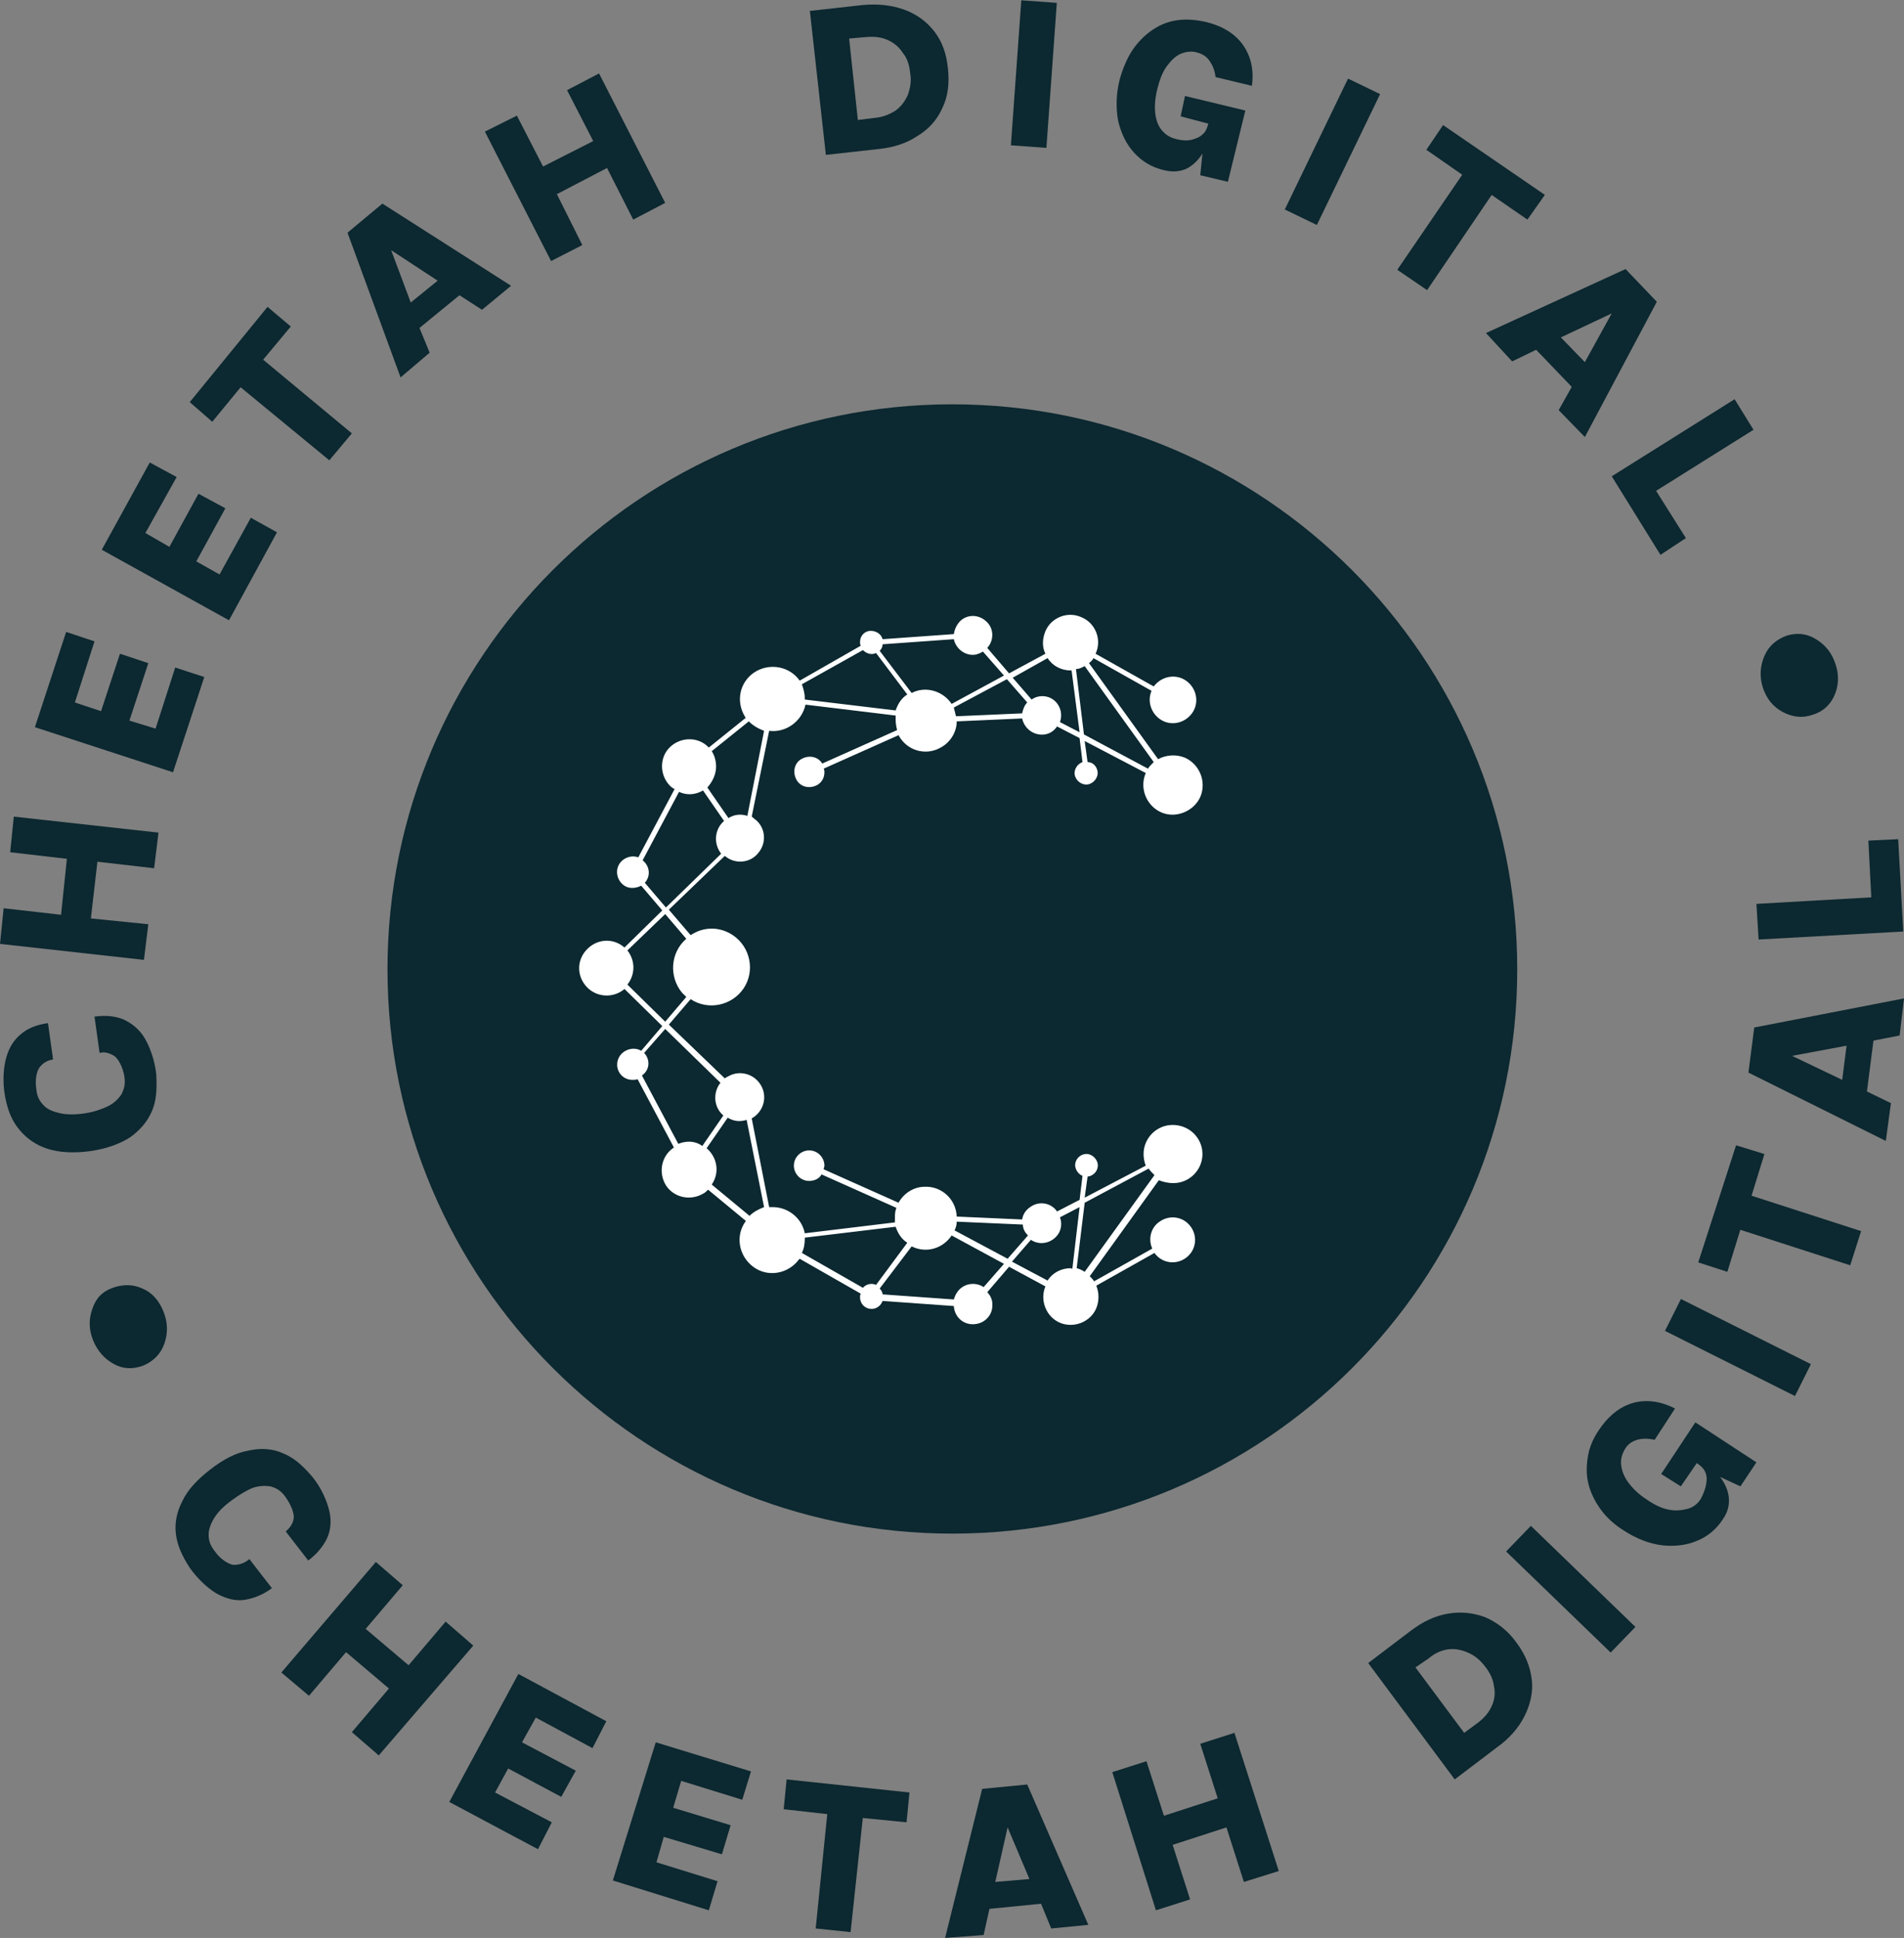 <?xml version="1.0" encoding="utf-8"?>
<svg xmlns="http://www.w3.org/2000/svg" xmlns:graph="ns_graphs;" xmlns:i="ns_ai;" xmlns:x="ns_extend;" xmlns:xlink="http://www.w3.org/1999/xlink" version="1.1" id="Layer_1" x="0px" y="0px" viewBox="0 0 261.9 266.5" style="enable-background:new 0 0 261.9 266.5;">
 <rect x="0" y="0" width="261.9" height="266.5" fill="#808080" stroke="none"/>
 <style type="text/css">
  .st0{fill:#0C2830;}
	.st1{fill:#FFFFFF;}
 </style>
 
 <g>
  <path class="st0" d="M131,55.6c42.9,0,77.7,34.8,77.7,77.7c0,42.9-34.8,77.6-77.7,77.6c-42.9,0-77.7-34.8-77.7-77.6&#xA;		C53.3,90.4,88.1,55.6,131,55.6">
  </path>
  <path class="st1" d="M161.4,162.7c2.2,0,4-1.8,4-4c0-2.2-1.8-4-4.1-4c-2.2,0-4,1.8-4,4c0,0.5,0.1,1.1,0.3,1.6l-8.4,4.4l0.4-2.9&#xA;		c0.9-0.1,1.5-0.9,1.4-1.7s-0.9-1.5-1.7-1.4c-0.9,0.1-1.5,0.9-1.4,1.7c0.1,0.6,0.5,1.1,1,1.3l-0.4,3.3l-3.1,1.6&#xA;		c-0.8-1.2-2.5-1.5-3.7-0.6c-0.6,0.4-1,1-1.1,1.7l-9-0.4c-0.1-2.4-2.1-4.2-4.4-4.1c-1.5,0-2.9,0.9-3.6,2.2l-10.3-4.6&#xA;		c0-0.2,0.1-0.3,0.1-0.5c0-1.1-0.9-2.1-2.1-2.1c-1.1,0-2.1,0.9-2.1,2.1c0,1.1,0.9,2.1,2.1,2.1c0.7,0,1.4-0.3,1.7-0.9l10.3,4.6&#xA;		c-0.2,0.5-0.2,0.9-0.2,1.4c0,0.2,0,0.4,0,0.6l-12.4,1.5c-0.4-2.1-2.3-3.6-4.4-3.6c-0.2,0-0.4,0-0.5,0l-2.4-12.2&#xA;		c1.6-0.9,2.2-2.9,1.3-4.5c-0.9-1.6-2.9-2.2-4.5-1.3c0,0,0,0,0,0c-0.2,0.1-0.4,0.2-0.5,0.3l-7.7-7.4l3-3.5c2.4,1.6,5.7,0.9,7.3-1.5&#xA;		c1.6-2.4,0.9-5.7-1.5-7.3c-1.8-1.2-4-1.2-5.8,0l-3-3.5l7.7-7.4c1.4,1.2,3.5,1,4.6-0.4c1.2-1.4,1-3.5-0.4-4.6&#xA;		c-0.2-0.1-0.3-0.3-0.5-0.4l2.4-11.8c2.3,0.3,4.5-1.3,5-3.6l12.4,1.5c0,0.2,0,0.4,0,0.6c0,0.5,0.1,1,0.2,1.4l-10.3,4.6&#xA;		c-0.6-1-1.9-1.2-2.9-0.6c-1,0.6-1.2,1.9-0.6,2.9c0.6,1,1.9,1.2,2.9,0.6c0.6-0.4,0.9-1,0.9-1.7c0-0.2,0-0.3-0.1-0.5l10.3-4.6&#xA;		c1.1,2.1,3.7,2.9,5.8,1.7c1.3-0.7,2.2-2.1,2.2-3.6l9-0.4c0.3,1.4,1.6,2.4,3.1,2.2c0.7-0.1,1.3-0.5,1.7-1.1l3.1,1.6l0.4,3.3&#xA;		c-0.8,0.3-1.3,1.2-1,2c0.3,0.8,1.2,1.3,2,1c0.8-0.3,1.3-1.2,1-2c-0.2-0.6-0.7-1-1.3-1l-0.4-2.9l8.4,4.4c-0.9,2.1,0.1,4.5,2.1,5.4&#xA;		s4.5-0.1,5.4-2.1c0.9-2.1-0.1-4.5-2.1-5.4c-1.2-0.5-2.6-0.4-3.7,0.2l-9.5-13.2c0.2-0.2,0.5-0.4,0.6-0.7l8,4.5&#xA;		c-0.7,1.6,0.1,3.5,1.7,4.2c1.6,0.7,3.5-0.1,4.2-1.7c0.7-1.6-0.1-3.5-1.7-4.2c-1.4-0.6-3-0.1-3.9,1.1l-8-4.5c0.9-1.9,0-4.2-1.9-5&#xA;		c-1.9-0.9-4.2,0-5,1.9c-0.4,1-0.5,2.1,0,3.1l-5,2.7l-3-3.5c1-1.1,0.9-2.8-0.2-3.7c-1.1-1-2.8-0.9-3.7,0.2c-0.4,0.5-0.6,1-0.7,1.6&#xA;		l-9.8,0.7c-0.2-0.8-1.1-1.3-2-1.1c-0.7,0.2-1.1,0.8-1.1,1.5c0,0.2,0,0.3,0.1,0.5l-8.4,4.8c-1.4-2-4.2-2.5-6.3-1.1&#xA;		c-2,1.4-2.5,4-1.2,6.1c0,0,0,0.1,0.1,0.1l-5.1,4.1c-1.4-1.5-3.8-1.5-5.3-0.1c-1.5,1.4-1.5,3.8-0.1,5.3c0.2,0.2,0.4,0.4,0.7,0.5&#xA;		l-5,9.4c-1.1-0.4-2.4,0.2-2.8,1.3c-0.4,1.1,0.2,2.4,1.3,2.8c0.6,0.2,1.3,0.1,1.9-0.2l2.9,3.4l-5.2,5.1c-1.6-1.4-3.9-1.2-5.3,0.4&#xA;		c-1.4,1.6-1.2,3.9,0.4,5.3c1.4,1.2,3.5,1.2,4.9,0l5.2,5.1l-2.9,3.4c-1-0.6-2.4-0.2-3,0.8c-0.6,1-0.3,2.3,0.7,2.9&#xA;		c0.3,0.2,0.7,0.3,1.1,0.3c0.2,0,0.5,0,0.7-0.1l5,9.4c-1.7,1.1-2.2,3.4-1.1,5.2c1.1,1.7,3.4,2.2,5.2,1.1c0.2-0.1,0.4-0.3,0.6-0.5&#xA;		l5.2,4.3c-1.5,2-1,4.8,1,6.3c2,1.5,4.8,1,6.3-1l0.1-0.1l8.4,4.8c-0.1,0.2-0.1,0.3-0.1,0.5c0,0.9,0.7,1.6,1.6,1.6&#xA;		c0.7,0,1.3-0.5,1.5-1.1l9.8,0.7c0.1,1.5,1.3,2.6,2.8,2.5c1.5-0.1,2.6-1.3,2.5-2.8c0-0.6-0.3-1.2-0.7-1.6l3-3.5l5,2.7&#xA;		c-0.8,1.9,0.1,4.2,2,5c1.9,0.8,4.2-0.1,5-2c0.4-1,0.4-2.1,0-3.1l8-4.5c1,1.4,2.9,1.7,4.3,0.7c1.4-1,1.7-2.9,0.7-4.3&#xA;		c-1-1.4-2.9-1.7-4.3-0.7c-1.2,0.8-1.6,2.4-1,3.7l-8,4.5c-0.2-0.3-0.4-0.5-0.6-0.7l9.5-13.2C159.9,162.5,160.6,162.7,161.4,162.7&#xA;		 M149.2,91.6l9.5,13.2c-0.3,0.3-0.6,0.6-0.8,0.9l-8.8-4.7l-1.1-9C148.5,92,148.8,91.8,149.2,91.6 M144.1,90.5&#xA;		c0.7,1.1,1.9,1.7,3.2,1.7c0,0,0.1,0,0.1,0l1.1,8.5l-2.7-1.4c0.5-1.4-0.2-2.9-1.5-3.4c-0.8-0.3-1.7-0.2-2.4,0.3l-2.6-3L144.1,90.5z&#xA;		 M141.3,96.6c-0.4,0.4-0.6,1-0.7,1.5l-9.1,0.4c-0.1-0.4-0.2-0.8-0.3-1.2l7.3-3.9L141.3,96.6z M121.4,88.6l9.8-0.7&#xA;		c0.3,1.4,1.7,2.4,3.1,2.1c0.3-0.1,0.6-0.2,0.9-0.4l2.9,3.3l-7.2,3.9c-1.2-1.8-3.6-2.5-5.5-1.5l-4.4-5.8&#xA;		C121.3,89.2,121.4,88.9,121.4,88.6 M118.7,89.4c0.5,0.5,1.2,0.7,1.8,0.4l4.3,5.7c-0.8,0.5-1.3,1.3-1.6,2.2l-12.5-1.5&#xA;		c0-0.1,0-0.1,0-0.2c0-0.7-0.2-1.3-0.4-1.9L118.7,89.4z M98.5,105.4c0-0.7-0.2-1.5-0.6-2.1l5.1-4.1c0.6,0.6,1.3,1,2.1,1.3l-2.3,11.7&#xA;		c-0.9-0.3-1.8-0.2-2.6,0.3l-2.9-4.2C98,107.5,98.5,106.5,98.5,105.4 M88.7,121.4c0.8-0.9,0.7-2.2-0.2-3c0,0,0,0,0,0&#xA;		c0,0-0.1-0.1-0.1-0.1l5-9.4c1.1,0.5,2.3,0.4,3.3-0.2l2.9,4.2c-1.3,1.1-1.5,3.1-0.4,4.5l-7.6,7.4L88.7,121.4z M86.3,135.4&#xA;		c1.1-1.4,1.1-3.3,0-4.7l5.2-5l2.9,3.4c-2.2,1.9-2.4,5.2-0.6,7.4c0.2,0.2,0.4,0.4,0.6,0.6l-2.9,3.4L86.3,135.4z M94.8,157&#xA;		c-0.5,0-1,0.1-1.5,0.3l-5-9.4c1-0.7,1.2-2,0.4-3c0,0-0.1-0.1-0.1-0.1l2.9-3.3l7.6,7.4c-1.1,1.4-0.9,3.4,0.4,4.5l-2.9,4.2&#xA;		C96.1,157.2,95.4,157,94.8,157L94.8,157z M103.1,167.2l-5.2-4.3c1.1-1.6,0.8-3.7-0.7-5l2.9-4.2c0.8,0.5,1.7,0.6,2.6,0.3l2.4,12&#xA;		C104.3,166.3,103.6,166.7,103.1,167.2L103.1,167.2z M120.5,176.7c-0.6-0.3-1.4-0.1-1.8,0.4l-8.4-4.8c0.3-0.6,0.4-1.3,0.4-1.9&#xA;		c0-0.1,0-0.1,0-0.2l12.5-1.5c0.3,0.9,0.8,1.7,1.6,2.2L120.5,176.7z M135.3,177c-1.2-0.8-2.9-0.5-3.7,0.8c-0.2,0.3-0.3,0.6-0.4,0.9&#xA;		l-9.8-0.7c0-0.3-0.2-0.6-0.4-0.8l4.4-5.8c2,1,4.3,0.3,5.5-1.5l7.2,3.9L135.3,177z M138.6,173.1l-7.3-3.9c0.2-0.4,0.3-0.8,0.3-1.2&#xA;		l9.1,0.4c0,0.6,0.3,1.1,0.7,1.5L138.6,173.1z M147.3,174.4c-1.3,0-2.5,0.6-3.2,1.7l-4.9-2.6l2.6-3c1.2,0.8,2.8,0.5,3.7-0.7&#xA;		c0.5-0.7,0.6-1.6,0.3-2.4l2.7-1.4l-1,8.5C147.3,174.4,147.3,174.4,147.3,174.4 M149.2,174.9c-0.3-0.2-0.7-0.4-1.1-0.5l1.1-9&#xA;		l8.8-4.7c0.2,0.3,0.5,0.6,0.8,0.9L149.2,174.9z">
  </path>
  <path class="st0" d="M162.4,16l3.8,1c0,0-0.2,1-0.7,1.4c-0.5,0.5-0.9,0.6-1.5,0.8c-0.7,0.2-1.6,0.1-2.3-0.1&#xA;		c-0.8-0.2-1.4-0.6-1.9-1.2c-0.5-0.6-0.8-1.4-0.9-2.4c-0.1-1,0-2.1,0.3-3.3c0.3-1.2,0.7-2.3,1.3-3.1c0.6-0.8,1.2-1.4,1.9-1.7&#xA;		c0.7-0.3,1.5-0.4,2.2-0.2c0.8,0.2,1.4,0.6,1.8,1.2s0.7,1.3,0.8,2.2l5,1.2c0.4-2.8-0.5-4.8-1.6-6.1c-1.1-1.3-2.7-2.2-4.8-2.7&#xA;		c-1.4-0.3-2.7-0.4-4-0.2c-1.3,0.2-2.4,0.7-3.4,1.4c-1,0.7-1.9,1.6-2.7,2.8c-0.7,1.1-1.3,2.5-1.7,4c-0.5,2-0.5,3.9-0.2,5.6&#xA;		c0.4,1.7,1.1,3.2,2.2,4.4c1.1,1.2,2.4,2,4.1,2.4c1.2,0.3,2.2,0.2,3.1-0.2c0.8-0.4,1.6-1.1,2.2-2.1l-0.3,3l3.8,0.9l2.4-9.8l-8.3-2&#xA;		L162.4,16z">
  </path>
  <path class="st0" d="M231.2,204.4l2.2-3.2c0,0,0.8,0.5,1.1,1.1c0.3,0.6,0.3,1.1,0.2,1.7c-0.1,0.7-0.4,1.5-0.8,2.2&#xA;		c-0.4,0.6-1,1.1-1.8,1.3c-0.8,0.2-1.6,0.3-2.6,0.1c-1-0.2-2-0.7-3-1.4c-1.1-0.7-1.9-1.5-2.5-2.3c-0.6-0.8-0.9-1.6-1-2.4&#xA;		c-0.1-0.8,0.1-1.5,0.5-2.2c0.4-0.7,1-1.1,1.7-1.3c0.7-0.2,1.5-0.2,2.4,0l2.8-4.3c-2.5-1.3-4.7-1.2-6.3-0.6c-1.6,0.6-3,1.8-4.2,3.6&#xA;		c-0.8,1.2-1.3,2.4-1.5,3.7c-0.2,1.3-0.2,2.5,0.1,3.7c0.3,1.2,0.9,2.4,1.7,3.5c0.8,1.1,1.9,2.1,3.2,2.9c1.7,1.1,3.5,1.8,5.2,2&#xA;		c1.7,0.2,3.4,0,4.8-0.6c1.5-0.6,2.7-1.6,3.6-3c0.7-1,0.9-2,0.8-3c-0.1-0.9-0.5-1.9-1.2-2.8l2.8,1.3l2.2-3.3l-8.4-5.5l-4.7,7.1&#xA;		L231.2,204.4z">
  </path>
  <path class="st0" d="M32.1,215.2c-0.7-0.1-1.8-0.8-2.5-1.8c-0.8-1-0.9-1.7-0.9-2.4c0-0.7,0.3-1.5,0.8-2.3c0.5-0.8,1.3-1.6,2.4-2.4&#xA;		c1.1-0.8,2.1-1.4,2.9-1.7c0.9-0.3,1.7-0.3,2.4-0.2c0.7,0.2,1.4,0.5,2.1,1.5c0.7,1,1.2,2.2,1.1,2.9c-0.1,0.7-0.5,1.3-1.1,1.8l3.1,4&#xA;		c1.2-0.9,2.1-2,2.6-3.1c0.5-1.1,0.6-2.4,0.3-3.7c-0.3-1.3-1.1-3.3-2.5-4.9c-1.4-1.6-2.5-2.5-4-3.1c-1.4-0.6-3-0.7-4.7-0.3&#xA;		c-1.7,0.3-3.4,1.2-5.2,2.6l0,0c0,0,0,0,0,0c0,0,0,0,0,0v0c-1.8,1.4-3.1,2.8-3.8,4.3c-0.8,1.5-1.1,3.1-0.9,4.6&#xA;		c0.2,1.5,0.8,2.9,1.9,4.6c1.2,1.7,2.8,3.1,4,3.7c1.2,0.6,2.4,0.9,3.6,0.7c1.2-0.2,2.5-0.7,3.7-1.6l-3.1-4&#xA;		C33.6,215,32.9,215.2,32.1,215.2">
  </path>
  <path class="st0" d="M15.7,145.2c0.6,0.4,1.2,1.6,1.4,2.8c0.2,1.2-0.1,1.9-0.4,2.5c-0.4,0.6-1,1.2-1.8,1.6c-0.8,0.4-1.9,0.8-3.2,1&#xA;		c-1.3,0.2-2.5,0.2-3.4,0c-0.9-0.2-1.7-0.5-2.2-1c-0.5-0.5-1-1.1-1.1-2.3c-0.2-1.2,0-2.5,0.5-3.1c0.5-0.6,1.1-0.9,1.8-1l-0.7-5&#xA;		c-1.5,0.2-2.8,0.7-3.7,1.5c-1,0.8-1.6,1.8-2,3.1c-0.4,1.3-0.6,3.4-0.2,5.5c0.4,2.1,1,3.4,2,4.6s2.3,2.1,3.9,2.6&#xA;		c1.6,0.5,3.6,0.6,5.8,0.3v0c0,0,0,0,0,0c0,0,0,0,0,0v0c2.2-0.3,4.1-1,5.5-1.9c1.4-1,2.4-2.2,3-3.6c0.6-1.4,0.7-2.9,0.6-5&#xA;		c-0.2-2.1-1-4.1-1.7-5.2c-0.7-1.1-1.7-1.9-2.8-2.4c-1.2-0.5-2.5-0.6-4-0.4l0.7,5C14.4,144.6,15,144.8,15.7,145.2">
  </path>
  <polygon class="st0" points="0,129.8 0.5,124.9 8.4,125.8 9.2,118.1 1.4,117.2 1.9,112.3 21.8,114.5 21.2,119.4 13.4,118.5 &#xA;		12.5,126.3 20.4,127.1 19.8,132">
  </polygon>
  <polygon class="st0" points="23.8,106.2 4.8,100 9.1,86.9 13,88.2 10.3,96.6 13.9,97.8 16.5,89.9 20.4,91.2 17.8,99.1 21.4,100.2 &#xA;		24.1,91.8 28.1,93.1">
  </polygon>
  <polygon class="st0" points="31.5,85.3 14,75.6 20.6,63.6 24.3,65.6 20,73.3 23.3,75.2 27.3,67.9 31,69.9 27,77.2 30.2,79 &#xA;		34.5,71.2 38.1,73.2">
  </polygon>
  <polygon class="st0" points="29.2,58 26.1,55.3 36.8,42.2 40,44.9 35.5,50.3 35.4,48.8 48.4,59.6 45.3,63.3 32.3,52.6 33.8,52.4">
  </polygon>
  <path class="st0" d="M56.5,41.6l3.7-3l-6.4-4.2L56.5,41.6z M55.1,51.9L47.8,32l4.8-4l17.7,11.3l-4,3.3l-3.1-2l-5.5,4.5l1.4,3.4&#xA;		L55.1,51.9z">
  </path>
  <polygon class="st0" points="66.7,18.1 71.1,15.9 74.7,22.9 81.6,19.4 78,12.4 82.4,10.1 91.5,27.9 87.1,30.2 83.5,23.1 76.6,26.7 &#xA;		80.1,33.7 75.8,35.9">
  </polygon>
  <g>
   <path class="st0" d="M116.8,5.3l1.2,11.2l2.4-0.3c1.1-0.1,2-0.5,2.8-1c0.8-0.6,1.3-1.3,1.7-2.2c0.3-0.9,0.5-1.9,0.3-2.9&#xA;			c-0.1-1.1-0.4-2.1-1-2.8c-0.5-0.8-1.2-1.4-2.1-1.8c-0.9-0.4-1.8-0.5-3-0.4L116.8,5.3z M111.4,1.5l7.2-0.8c2.1-0.2,4,0,5.7,0.6&#xA;			c1.7,0.6,3.1,1.6,4.2,3c1.1,1.4,1.7,3.1,1.9,5.2c0.2,2,0,3.8-0.8,5.4c-0.7,1.6-1.9,2.9-3.4,3.8c-1.5,1-3.3,1.6-5.4,1.8l-7.2,0.8&#xA;			L111.4,1.5z">
   </path>
  </g>
  <rect x="132.2" y="7.7" transform="matrix(7.163186e-02 -0.997 0.997 7.163186e-02 121.904 151.235)" class="st0" width="20" height="4.9">
  </rect>
  <rect x="173.3" y="18.4" transform="matrix(0.435 -0.9 0.9 0.435 84.781 176.775)" class="st0" width="20" height="4.9">
  </rect>
  <polygon class="st0" points="196.2,20.6 198.5,17.2 212.5,26.8 210.1,30.2 204.3,26.2 205.8,25.9 196.3,39.9 192.2,37.1 &#xA;		201.7,23.2 202.1,24.7">
  </polygon>
  <path class="st0" d="M214.7,46.4l3.3,3.4l3.7-6.7L214.7,46.4z M204.4,45.8l19.2-8.8l4.3,4.5L218,60.1l-3.6-3.7l1.8-3.2l-4.9-5.1&#xA;		l-3.3,1.6L204.4,45.8z">
  </path>
  <polygon class="st0" points="241.2,59.1 227.8,67.5 231.9,74 228.4,76.3 221.7,65.5 238.6,54.9">
  </polygon>
  <g>
   <path class="st0" d="M15.5,177.1c1.4-0.5,2.8-0.5,4.1,0.1c1.4,0.6,2.3,1.7,2.9,3.2c0.6,1.5,0.6,3,0.1,4.4c-0.5,1.4-1.5,2.4-2.9,3&#xA;			c-1.4,0.5-2.7,0.5-4-0.2c-1.3-0.7-2.3-1.8-2.9-3.3c-0.6-1.5-0.6-2.9-0.1-4.3C13.2,178.5,14.1,177.6,15.5,177.1">
   </path>
  </g>
  <polygon class="st0" points="51.7,214.8 55.4,218 50.3,224 56.2,229 61.3,223 65.1,226.3 52.1,241.4 48.4,238.2 53.5,232.2 &#xA;		47.6,227.2 42.5,233.2 38.7,230">
  </polygon>
  <polygon class="st0" points="61.8,247.8 71.3,230.2 83.4,236.7 81.5,240.4 73.7,236.2 71.8,239.6 79.2,243.5 77.2,247.1 &#xA;		69.9,243.2 68.1,246.5 75.9,250.6 74,254.3">
  </polygon>
  <polygon class="st0" points="84.3,258.6 90.2,239.6 103.3,243.6 102.1,247.5 93.7,244.9 92.6,248.6 100.5,251 99.3,255 91.3,252.6 &#xA;		90.3,256.1 98.7,258.7 97.5,262.7">
  </polygon>
  <polygon class="st0" points="107.8,248.8 108.2,244.7 125.1,246.5 124.7,250.6 117.6,249.9 118.8,248.9 117,265.7 112.2,265.2 &#xA;		113.9,248.4 114.9,249.6">
  </polygon>
  <path class="st0" d="M136.9,258.8l4.7-0.4l-3-7.1L136.9,258.8z M130,266.5l5.1-20.5l6.2-0.6l8.4,19.3l-5.1,0.5l-1.4-3.4l-7.1,0.7&#xA;		l-0.8,3.6L130,266.5z">
  </path>
  <polygon class="st0" points="153,243.7 157.7,242.2 160.1,249.7 167.5,247.3 165.1,239.8 169.8,238.3 175.9,257.3 171.1,258.8 &#xA;		168.7,251.3 161.3,253.7 163.7,261.2 159,262.7">
  </polygon>
  <g>
   <path class="st0" d="M194.7,229.3l6.7,9l1.9-1.4c0.9-0.7,1.5-1.4,1.9-2.3c0.4-0.9,0.5-1.8,0.3-2.7c-0.1-0.9-0.5-1.8-1.2-2.7&#xA;			c-0.7-0.9-1.4-1.5-2.3-1.9c-0.9-0.4-1.8-0.6-2.7-0.5c-0.9,0.1-1.9,0.5-2.7,1.2L194.7,229.3z M188.2,228.7l5.8-4.4&#xA;			c1.7-1.3,3.4-2.1,5.2-2.4c1.8-0.3,3.5-0.1,5.1,0.5c1.6,0.7,3.1,1.8,4.3,3.5c1.2,1.6,1.9,3.3,2.1,5.1c0.2,1.7-0.2,3.4-1,5&#xA;			c-0.8,1.6-2.1,3.1-3.8,4.3l-5.8,4.4L188.2,228.7z">
   </path>
  </g>
  <rect x="213.6" y="208.4" transform="matrix(0.695 -0.719 0.719 0.695 -91.122 222.096)" class="st0" width="4.9" height="20">
  </rect>
  <rect x="236.6" y="175.3" transform="matrix(0.448 -0.894 0.894 0.448 -33.694 316.003)" class="st0" width="4.9" height="20">
  </rect>
  <polygon class="st0" points="237.6,174.9 233.6,173.6 238.8,157.5 242.7,158.7 240.6,165.5 239.9,164.1 256,169.3 254.5,174 &#xA;		238.4,168.8 239.7,168.1">
  </polygon>
  <path class="st0" d="M253.4,148.5l0.6-4.7l-7.5,1.4L253.4,148.5z M259.4,156.9l-18.9-9.4l0.8-6.2l20.6-4l-0.6,5.1l-3.6,0.7l-0.9,7&#xA;		l3.3,1.6L259.4,156.9z">
  </path>
  <polygon class="st0" points="241.6,124.3 257.4,123.4 257,115.6 261.1,115.4 261.8,128.1 241.9,129.2">
  </polygon>
  <g>
   <path class="st0" d="M249.3,98.3c-1.4,0.5-2.8,0.3-4.1-0.4c-1.3-0.7-2.2-1.8-2.7-3.3c-0.5-1.5-0.4-3,0.2-4.4&#xA;			c0.6-1.4,1.7-2.3,3.1-2.8c1.4-0.4,2.7-0.3,4,0.5c1.3,0.8,2.2,1.9,2.7,3.5c0.5,1.5,0.4,3-0.2,4.3C251.7,97,250.7,97.9,249.3,98.3">
   </path>
  </g>
 </g>
</svg>